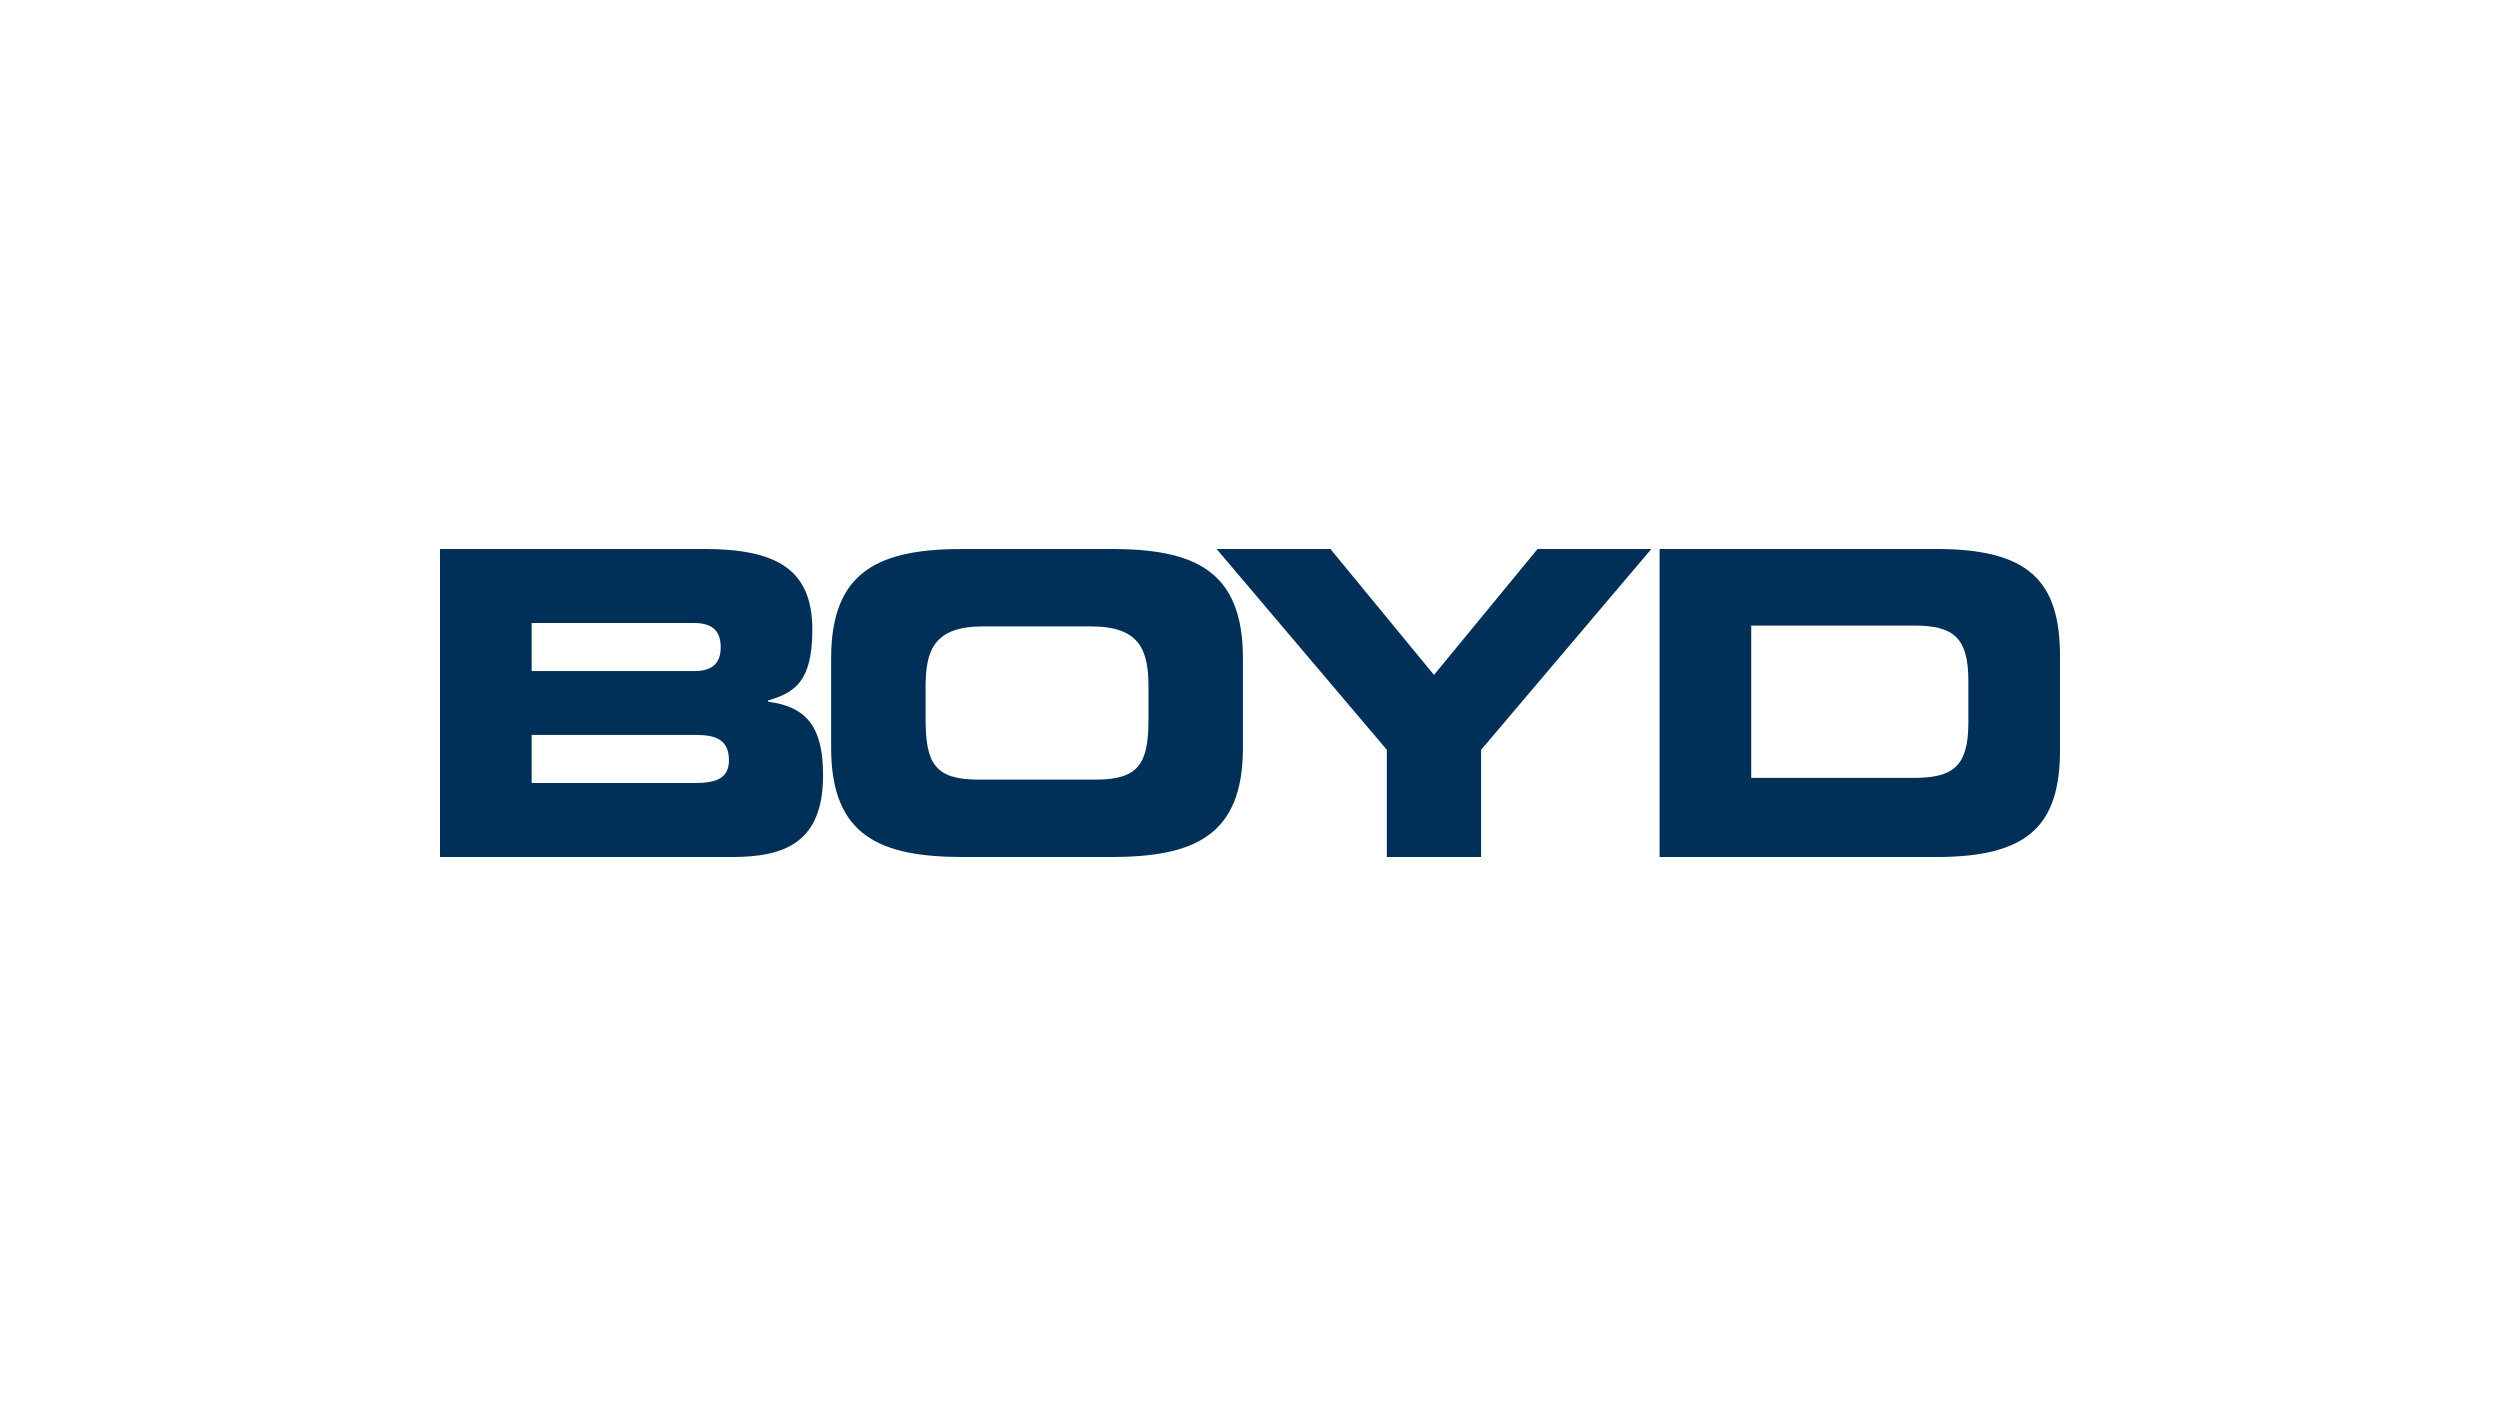 <?xml version="1.0" encoding="UTF-8"?><svg id="LOGOS" xmlns="http://www.w3.org/2000/svg" viewBox="0 0 1250 703"><defs><style>.cls-1{fill:#003057;stroke-width:0px;}</style></defs><g id="Layer_4"><path class="cls-1" d="M220,274.491h131.887c36.536,0,54.287,10.216,54.287,40.419,0,26.381-9.293,31.484-22.083,35.313v.644c20.02,2.546,27.444,13.605,27.444,36.798,0,33.825-19.398,40.844-45.611,40.844h-145.924v-154.018ZM265.823,335.544h81.118c8.453,0,13.409-3.19,13.409-11.91,0-8.935-4.957-12.132-13.409-12.132h-81.118v24.041ZM265.823,391.49h82.143c9.905,0,16.512-2.335,16.512-11.27,0-10.422-6.607-12.757-16.512-12.757h-82.143v24.027Z"/><path class="cls-1" d="M415.571,329.024c0-44.122,24.65-54.533,66.075-54.533h73.744c41.436,0,66.074,10.411,66.074,54.533v44.967c0,44.116-24.638,54.518-66.074,54.518h-73.744c-41.425,0-66.075-10.402-66.075-54.518v-44.967ZM462.801,359.619c0,21.857,4.551,30.185,26.301,30.185h58.831c21.751,0,26.306-8.328,26.306-30.185v-16.233c0-18.73-4.555-30.182-28.792-30.182h-53.857c-24.238,0-28.789,11.452-28.789,30.182v16.233Z"/><polygon class="cls-1" points="693.419 374.908 608.302 274.491 665.197 274.491 716.987 337.464 768.786 274.491 825.668 274.491 740.547 374.908 740.547 428.509 693.419 428.509 693.419 374.908"/><path class="cls-1" d="M829.798,274.491h138.284c45.826,0,61.918,15.532,61.918,53.611v46.806c0,38.071-16.092,53.602-61.918,53.602h-138.284v-154.018ZM875.611,388.944h81.322c19.61,0,27.25-5.754,27.25-27.654v-20.852c0-21.914-7.639-27.651-27.25-27.651h-81.322v76.157Z"/></g></svg>